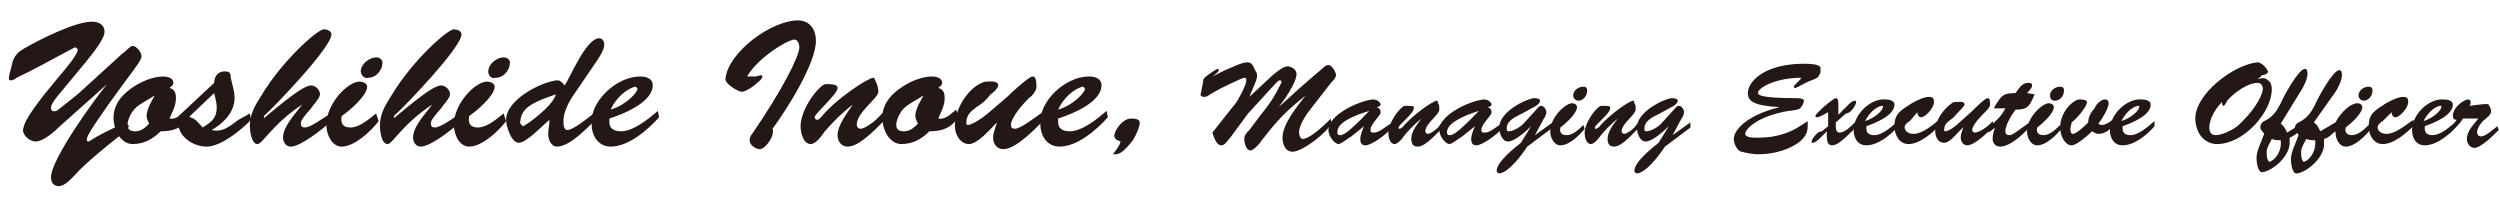 <?xml version="1.0" encoding="utf-8"?>
<!-- Generator: Adobe Illustrator 27.4.1, SVG Export Plug-In . SVG Version: 6.00 Build 0)  -->
<svg version="1.1" id="uuid-78ecf556-e8b5-4ebd-bd58-240db292c122"
	 xmlns="http://www.w3.org/2000/svg" xmlns:xlink="http://www.w3.org/1999/xlink" x="0px" y="0px" viewBox="0 0 196.1 16.2"
	 style="enable-background:new 0 0 196.1 16.2;" xml:space="preserve">
<style type="text/css">
	.st0{enable-background:new    ;}
	.st1{fill:#231815;}
</style>
<g>
	<g class="st0">
		<path class="st1" d="M4.7,9.9c-0.4,0.4-1.3,1.2-1.9,1.2c-0.5,0-1-0.5-1-0.9c0.1-0.3-0.1-0.7,2.5-3.8C5.5,5,6.1,4.2,6.1,3.9
			c0-0.1-0.1-0.1-0.2-0.2C3.8,4.8,2.6,5.5,1.3,6.1C1.2,6.2,1,6.3,0.9,6.3s-0.2,0-0.2-0.1s0-0.3,0.1-0.6L1,4.8c0.2-0.5,0.4-0.7,0.9-1
			c1.2-0.7,4-2.1,5.3-2.1c0.5,0,1,0.2,1,0.8S7.1,4.4,6.7,4.9C4.5,7.6,4,8,4,8.5c0,0.2,0.3,0.4,0.7,0c2-1.6,0.5-0.3,4.9-4.3
			c0.2-0.1,0.6-0.6,0.8-0.6c0.3,0,0.7,0.5,0.7,0.8c0,0.4-0.6,1-2.6,3.8c-1.1,1.6-2,2.8-1.6,2.9c0.2,0,0.2-0.2,1.9-1
			c0.9-0.5,1.3-0.4,1.3-0.2s-0.7,0.8-0.9,0.9c-0.9,0.7-2.6,2.1-3.3,2.9c-0.3,0.3-0.8,0.9-1.3,0.9c-0.4,0-0.6-0.3-0.6-0.7
			c0-1.4,3.4-6.1,4.4-7.3l0,0L4.7,9.9z"/>
	</g>
	<g class="st0">
		<path class="st1" d="M14.9,9.2c-0.6,0.8-1.2,1.1-2.3,1.1c-0.6,0.6-1.3,1-2.2,1c-0.7,0-1.4-0.7-1.5-2c0-1,0.5-1.7,1.3-2.3
			s1.8-1,2.6-1c0.3,0,0.8,0.1,0.8,0.5c0,0.2-0.2,0.3-0.3,0.4c0.4,0.1,0.5,0.4,0.5,0.8c0,0.6-0.3,1.1-0.5,1.6c0.6,0.1,1-0.4,1.4-0.7
			L14.9,9.2z M10.6,8.5C10.3,8.8,10,9.4,10,9.8c0,0.4,0.3,0.5,0.6,0.5c0.5,0,0.8-0.3,1.1-0.6c-0.1-0.2-0.2-0.4-0.2-0.6
			c0-0.7,0.7-1.6,0.6-1.6C11.7,7.8,11,8.1,10.6,8.5z"/>
	</g>
	<g class="st0">
		<path class="st1" d="M19.6,8.9l0.1,0.5c-0.9,0.9-2.4,2.1-3.5,2.1c-0.9,0-2-0.6-2.2-1.6c-0.1,0.1-0.2,0.2-0.3,0.2s-0.2-0.1-0.2-0.3
			s0.2-0.4,0.3-0.5l3-2.8c0-0.5,0.3-0.9,0.8-0.9c0.4,0,0.5,0.1,0.5,0.5c0.1,0.5,0.3,1,0.3,1.6c0,1.1-0.9,2-1.8,2.5
			c0.9,0.2,1.4-0.3,2.1-0.8L19.6,8.9z M14.8,9.2c0.5,0,0.8,0.5,1.1,0.8C16.7,9.5,17,9.2,17,8.4c0-0.3-0.1-0.7-0.2-1.1L14.8,9.2z"/>
	</g>
	<g class="st0">
		<path class="st1" d="M20.4,9.5c0.7-0.5,3.2-2.8,4-2.8c0.3,0,0.7,0.3,0.7,0.7c0,0.3-0.6,0.9-0.7,1.1c-0.9,1-0.8,1.1-0.8,1.2
			c0,0.2,0.1,0.3,0.3,0.3c0.5,0,1.5-0.8,1.9-1l0.1,0.6c-0.6,0.5-2.3,1.9-3.1,1.9c-0.4,0-0.6-0.4-0.6-0.7c0-0.9,1-1.9,1.5-2.6l0,0
			c-2.4,1.6-3.1,3.1-3.5,3.1c-0.5,0-0.6-1.1-0.6-1.4c0-1,0.4-1.6,0.9-2.4c1.6-2.7,4.4-5.2,4.9-5.2c0.2,0,0.6,0.1,0.6,0.4
			c0,1-4.4,5.6-5.3,6.4v0.4H20.4z"/>
	</g>
	<g class="st0">
		<path class="st1" d="M29.7,9.5c-0.6,0.8-1.9,2-2.9,2c-0.8,0-1.2-1-1.2-1.7c0-1.7,1.7-3.4,2.6-3.4c0.2,0,0.6,0.1,0.6,0.4
			c0,0.7-1.4,1.9-2,2.3c-0.1,0.6,0.1,0.9,0.7,0.9c0.7,0,1.5-0.7,2-1.1L29.7,9.5z M28.3,5.6c0-0.6,0.7-1.1,1.2-1.1
			c0.3,0,0.5,0.2,0.5,0.4c0,0.6-0.5,1.2-1.1,1.2C28.6,6.2,28.3,5.9,28.3,5.6z"/>
	</g>
	<g class="st0">
		<path class="st1" d="M30.6,9.5c0.7-0.5,3.2-2.8,4-2.8c0.3,0,0.7,0.3,0.7,0.7c0,0.3-0.6,0.9-0.7,1.1c-0.9,1-0.8,1.1-0.8,1.2
			c0,0.2,0.1,0.3,0.3,0.3c0.5,0,1.5-0.8,1.9-1l0.1,0.6c-0.6,0.5-2.3,1.9-3.1,1.9c-0.4,0-0.6-0.4-0.6-0.7c0-0.9,1-1.9,1.5-2.6l0,0
			c-2.4,1.6-3.1,3.1-3.5,3.1c-0.5,0-0.6-1.1-0.6-1.4c0-1,0.4-1.6,0.9-2.4c1.6-2.7,4.4-5.2,4.9-5.2c0.2,0,0.6,0.1,0.6,0.4
			c0,1-4.4,5.6-5.3,6.4v0.4H30.6z"/>
	</g>
	<g class="st0">
		<path class="st1" d="M39.7,9.5c-0.6,0.8-1.9,2-2.9,2c-0.8,0-1.2-1-1.2-1.7c0-1.7,1.7-3.4,2.6-3.4c0.2,0,0.6,0.1,0.6,0.4
			c0,0.7-1.4,1.9-2,2.3c-0.1,0.6,0.1,0.9,0.7,0.9c0.7,0,1.5-0.7,2-1.1L39.7,9.5z M38.3,5.6c0-0.6,0.7-1.1,1.2-1.1
			c0.3,0,0.5,0.2,0.5,0.4c0,0.6-0.5,1.2-1.1,1.2C38.5,6.2,38.3,5.9,38.3,5.6z"/>
	</g>
	<g class="st0">
		<path class="st1" d="M45.3,7c-0.5,0.7-1.1,1.6-1.1,2.5c0,0.2,0,0.7,0.3,0.7c0.5,0,1.8-1.1,2.2-1.4l0.1,0.5
			c-0.7,0.7-2.1,2.2-3.1,2.2c-0.5,0-0.7-0.6-0.7-1c0-0.3,0.1-0.7,0.1-1.1c-0.5,0.4-1.8,1.8-2.4,1.8s-1-1.3-1-1.8c0-1.6,2.8-3,4-3.1
			c0.3,0,0.4,0.2,0.6,0.4C44.8,5.9,46,3,47,3c0.3,0,0.4,0.3,0.4,0.5c0,0.4-0.4,1-0.6,1.3L45.3,7z M40.8,9.6c0,0.1,0.1,0.2,0.2,0.3
			c0.2,0,2.4-1.6,2.6-2.5C41.2,8.2,40.9,8.7,40.8,9.6z"/>
	</g>
	<g class="st0">
		<path class="st1" d="M51.7,9.2c-0.9,1-2.4,2.3-3.8,2.3c-1,0-1.5-0.9-1.5-1.8c-0.1-1.8,2-3.7,3.8-3.7c0.4,0,1,0.1,1,0.7
			c0,0.7-0.7,1.7-3.4,2.6v0.3c0,0.5,0.4,0.7,0.9,0.7c1,0,2.2-1,2.9-1.6L51.7,9.2z M50,7c0-0.1-0.1-0.2-0.2-0.2
			c-0.7,0.2-1.5,0.9-1.9,1.8C49.2,8.2,50,7.2,50,7z"/>
	</g>
	<g class="st0">
		<path class="st1" d="M59.2,6c0.2,0,0.4-0.1,0.5-0.1S59.8,6,59.8,6c0,0.2-0.3,0.4-0.4,0.5c-0.2,0.2-0.9,0.7-1.2,0.7s-1.3-0.6-1.3-1
			c0.2-2.1,3.6-4.6,5.7-4.6c0.9,0,1.4,0.7,1.4,1.6c0,1.8-2.3,5.4-3.4,6.9c0.2,0.6-0.6,1.6-1,1.6c-0.3,0-0.8-0.3-0.8-0.7
			c0-0.2,0.1-0.4,0.2-0.5c2.4-3.5,3.7-6.1,3.7-6.8c0-0.2-0.1-0.6-0.4-0.6c-0.7,0.1-2.9,1.5-3.7,2.9L59.2,6z"/>
	</g>
	<g class="st0">
		<path class="st1" d="M69.6,8.5l0.1,0.6c-0.7,0.7-2.2,2.4-3.2,2.4c-0.5,0-0.8-0.4-0.8-0.9c0-0.8,0.8-1.8,1.2-2.4l0,0
			c-0.8,0.6-1.5,1.3-2.2,2.1c-0.2,0.3-0.7,1-1.1,1c-0.6,0-0.8-0.9-0.8-1.4c0-1,0.8-2.4,1.6-3.1c0.2-0.2,0.3-0.2,0.5-0.2
			c0.8,0,0.8,0.2,0.8,0.3c0,0.5-1.8,2-1.8,2.3c0,0.1,0.1,0.2,0.2,0.2s0.2-0.1,0.3-0.2c1.1-1.4,3.7-3.1,4.1-3.1
			c0.1,0,0.1,0.1,0.2,0.3s0.2,0.5,0.2,0.8c0,0.5-1.7,1.6-1.7,2.6c0,0.1,0.1,0.3,0.3,0.3c0.3,0,1-0.5,1.2-0.7L69.6,8.5z"/>
		<path class="st1" d="M75.2,9.2c-0.6,0.8-1.2,1.1-2.3,1.1c-0.6,0.6-1.3,1-2.2,1c-0.7,0-1.4-0.7-1.5-2c0-1,0.5-1.7,1.3-2.3
			s1.8-1,2.6-1c0.3,0,0.8,0.1,0.8,0.5c0,0.2-0.2,0.3-0.3,0.4C74,7,74.1,7.3,74.1,7.7c0,0.6-0.3,1.1-0.5,1.6c0.6,0.1,1-0.4,1.4-0.7
			L75.2,9.2z M70.9,8.5c-0.3,0.3-0.6,0.9-0.6,1.3c0,0.4,0.3,0.5,0.6,0.5c0.5,0,0.8-0.3,1.1-0.6c-0.1-0.2-0.2-0.4-0.2-0.6
			c0-0.7,0.7-1.6,0.6-1.6C72,7.8,71.3,8.1,70.9,8.5z"/>
		<path class="st1" d="M79,7.6C79.3,7.3,80.7,6,81,6c0.1,0,0.3,0,0.3,0.8c0,0.3-0.3,0.7-0.6,0.9c-0.4,0.4-1.4,1.5-1.4,2.1
			c0,0.2,0.1,0.3,0.3,0.3c0.5,0,1.7-1,2.2-1.3l0.1,0.6c-0.7,0.7-2.2,2.3-3.2,2.3c-0.5,0-0.8-0.4-0.8-0.9c0-0.4,0.2-0.8,0.3-1.2l0,0
			c-0.5,0.5-1.5,1.7-2.2,1.7s-1.1-0.8-1.1-1.4c0-1.4,1-2.8,1.9-3.3c0.2-0.1,0.4-0.2,0.6-0.2s0.9-0.1,0.9,0.3c0,0.2-0.4,0.6-0.6,0.7
			c-0.4,0.5-0.5,0.6-1.1,1c-0.4,0.3-0.8,0.6-0.8,1.2c0,0.1,0,0.2,0.1,0.2c0.3,0,1-0.4,1.7-1L79,7.6z"/>
		<path class="st1" d="M86.9,9.2c-0.9,1-2.4,2.3-3.8,2.3c-1,0-1.5-0.9-1.5-1.8c-0.1-1.8,2-3.7,3.8-3.7c0.4,0,1,0.1,1,0.7
			c0,0.7-0.7,1.7-3.4,2.6v0.3c0,0.5,0.4,0.7,0.9,0.7c1,0,2.2-1,2.9-1.6L86.9,9.2z M85.1,7c0-0.1-0.1-0.2-0.2-0.2
			C84.2,7,83.4,7.7,83,8.6C84.3,8.2,85.1,7.2,85.1,7z"/>
	</g>
	<g class="st0">
		<path class="st1" d="M88.7,9.3c0.2,0,0.7,0,0.7,0.3c0,0.4-0.4,1.3-0.7,1.6c-0.8,1-1.1,0.9-1.4,0.9c0.2-0.3,0.5-0.6,0.6-1
			c-0.3-0.1-0.5-0.2-0.5-0.5C87.5,10.1,88.1,9.3,88.7,9.3z"/>
	</g>
	<g class="st0">
		<path class="st1" d="M98.9,9c0.9-1.1,1.2-1.7,1.5-2.3c0.2-0.3,0.1-0.4,0-0.4s-0.2,0.1-0.3,0.2l-2.2,2.4l-1.4,1.9
			c-0.2,0.2-0.4,0.6-0.7,0.6c-0.4,0-0.6-0.7-0.7-1L97,8c1-1.7,0.8-1.9,0.6-1.9c-0.1,0-0.2,0.1-0.3,0.1c-2.9,1.3-2.4,1.4-2.9,1.4
			c-0.1,0-0.3-0.1-0.2-0.3c0.1-0.5,0.2-1,0.2-1.1c0.1-0.1,0-0.1,0.9-0.7l0.2-0.1c0,0,0.1,0,0.1,0.1S95.5,5.7,95.1,6l0,0l1-0.5
			c0.1,0,1.4-0.7,1.8-0.6c0.2,0,0.3,0.1,0.4,0.3l0.2,0.4c0.1,0.1,0.1,0.2,0.1,0.4c0,0.3-0.5,1.3-0.6,1.6l0,0l1.5-1.4
			c0.3-0.3,1.1-1,1.5-1c0.2,0,0.7,0.2,0.7,0.6c0,0.7-1,2.1-1.4,2.6l0,0c1.1-1,2.2-2,3.4-3c0.1-0.1,0.3-0.3,0.5-0.3
			c0.3,0,0.6,0.6,0.6,0.8s-0.3,0.5-0.4,0.6L103,8.3c-0.4,0.5-1.1,1.4-1.1,2.1c0,0.2,0.1,0.5,0.3,0.5c0.3,0,1-0.4,2.2-1.6v0.4
			c-0.2,0.6-2.2,2.2-3,2.2c-0.6,0-0.8-0.6-0.8-1.1c0-1.1,1.2-2.5,1.8-3.3l0,0c-1.6,1.3-2.1,1.8-3.5,3.6c-0.1,0.2-0.6,0.7-0.8,0.7
			c-0.4,0-0.5-0.7-0.5-0.9c0-0.3,0.2-0.5,0.4-0.7L98.9,9z"/>
	</g>
	<g class="st0">
		<path class="st1" d="M106,10.7c-0.2,0.1-0.8,0.6-1,0.6c-0.3,0-0.8-0.6-0.8-1.1c0-1.2,2.4-2.3,3.5-2.4c0.4,0,0.6,0.3,0.6,0.4
			s-0.2,0.2-0.3,0.2c0.2,0.1,0.3,0.2,0.3,0.4c0,0.3-0.8,0.9-0.8,1.4c0,0.2,0.1,0.2,0.3,0.2c0.4,0,0.9-0.5,1.3-0.7l0.1,0.3
			c-0.4,0.5-1.6,1.4-2.1,1.4c-0.3,0-0.4-0.2-0.4-0.5s0.2-0.8,0.3-1l0,0L106,10.7z M104.9,10.4c0,0,0,0.2,0.2,0.2s0.5,0,2.3-1.9l0,0
			C105.1,9.4,104.9,10,104.9,10.4z"/>
	</g>
	<g class="st0">
		<path class="st1" d="M113.2,9.5l0.1,0.4c-0.5,0.4-1.4,1.6-2.1,1.6c-0.4,0-0.5-0.3-0.5-0.6c0-0.6,0.5-1.2,0.8-1.6l0,0
			c-0.5,0.4-1,0.9-1.4,1.4c-0.1,0.2-0.5,0.6-0.7,0.6c-0.4,0-0.5-0.6-0.5-0.9c0-0.6,0.6-1.6,1.1-2c0.1-0.1,0.2-0.1,0.4-0.1
			c0.6,0,0.5,0.1,0.5,0.2c0,0.4-1.2,1.3-1.2,1.5c0,0.1,0,0.1,0.1,0.1s0.1-0.1,0.2-0.1c0.7-0.9,2.4-2.1,2.7-2.1c0,0,0.1,0,0.1,0.2
			c0.1,0.1,0.1,0.3,0.1,0.5c0,0.4-1.1,1.1-1.1,1.7c0,0.1,0.1,0.2,0.2,0.2c0.2,0,0.6-0.3,0.8-0.5L113.2,9.5z"/>
		<path class="st1" d="M114.7,10.7c-0.2,0.1-0.8,0.6-1,0.6c-0.3,0-0.8-0.6-0.8-1.1c0-1.2,2.4-2.3,3.5-2.4c0.4,0,0.6,0.3,0.6,0.4
			s-0.2,0.2-0.3,0.2c0.2,0.1,0.3,0.2,0.3,0.4c0,0.3-0.8,0.9-0.8,1.4c0,0.2,0.1,0.2,0.3,0.2c0.4,0,0.9-0.5,1.3-0.7l0.1,0.3
			c-0.4,0.5-1.6,1.4-2.1,1.4c-0.3,0-0.4-0.2-0.4-0.5s0.2-0.8,0.3-1l0,0L114.7,10.7z M113.5,10.4c0,0,0,0.2,0.2,0.2s0.5,0,2.3-1.9
			l0,0C113.8,9.4,113.5,10,113.5,10.4z"/>
	</g>
	<g class="st0">
		<path class="st1" d="M120.1,9.9L120.1,9.9c-0.4,0.4-1.3,1.2-1.8,1.2s-0.7-0.7-0.7-1.1c0-1.2,2-2.2,2.7-2.3c0.1,0,0.5,0,0.5,0.2
			c0,0.2-0.2,0.3-0.3,0.4l-1.1,0.6c-0.6,0.3-1.3,0.6-1.2,1.3c0,0.1,0.1,0.1,0.1,0.1c0.3,0,0.8-0.2,1.2-0.6l1-1.1
			c0.1-0.1,0.2-0.3,0.4-0.3c0.2,0,0.4,0.3,0.4,0.5c0,0.1-0.1,0.4-0.2,0.5l-0.7,1.3l0,0l1.4-1V10l-2,1.5c-1,1.5-1.8,2.1-2.2,2.1
			c-0.1,0-0.2-0.1-0.2-0.2c0-0.7,1.4-1.8,1.9-2.2L120.1,9.9z"/>
	</g>
	<g class="st0">
		<path class="st1" d="M124.3,10.1c-0.4,0.5-1.2,1.3-1.9,1.3c-0.5,0-0.8-0.6-0.8-1.1c0-1.1,1.2-2.2,1.7-2.2c0.2,0,0.4,0.1,0.4,0.3
			c0,0.5-0.9,1.3-1.3,1.6c-0.1,0.4,0.1,0.6,0.5,0.6c0.5,0,1-0.5,1.3-0.8L124.3,10.1z M123.4,7.5c0-0.4,0.4-0.7,0.8-0.7
			c0.2,0,0.3,0.1,0.3,0.3c0,0.4-0.3,0.8-0.7,0.8C123.6,7.9,123.4,7.7,123.4,7.5z"/>
	</g>
	<g class="st0">
		<path class="st1" d="M128.6,9.5l0.1,0.4c-0.5,0.4-1.4,1.6-2.1,1.6c-0.4,0-0.5-0.3-0.5-0.6c0-0.6,0.5-1.2,0.8-1.6l0,0
			c-0.5,0.4-1,0.9-1.4,1.4c-0.1,0.2-0.5,0.6-0.7,0.6c-0.4,0-0.5-0.6-0.5-0.9c0-0.6,0.6-1.6,1.1-2c0.1-0.1,0.2-0.1,0.4-0.1
			c0.6,0,0.5,0.1,0.5,0.2c0,0.4-1.2,1.3-1.2,1.5c0,0.1,0,0.1,0.1,0.1s0.1-0.1,0.2-0.1c0.7-0.9,2.4-2.1,2.7-2.1c0,0,0.1,0,0.1,0.2
			c0.1,0.1,0.1,0.3,0.1,0.5c0,0.4-1.1,1.1-1.1,1.7c0,0.1,0.1,0.2,0.2,0.2c0.2,0,0.6-0.3,0.8-0.5L128.6,9.5z"/>
	</g>
	<g class="st0">
		<path class="st1" d="M130.9,9.9L130.9,9.9c-0.4,0.4-1.3,1.2-1.8,1.2s-0.7-0.7-0.7-1.1c0-1.2,2-2.2,2.7-2.3c0.1,0,0.5,0,0.5,0.2
			c0,0.2-0.2,0.3-0.3,0.4l-1.1,0.6c-0.6,0.3-1.3,0.6-1.2,1.3c0,0.1,0.1,0.1,0.1,0.1c0.3,0,0.8-0.2,1.2-0.6l1-1.1
			c0.1-0.1,0.2-0.3,0.4-0.3s0.4,0.3,0.4,0.5c0,0.1-0.1,0.4-0.2,0.5l-0.7,1.3l0,0l1.4-1V10l-2,1.5c-1,1.5-1.8,2.1-2.2,2.1
			c-0.1,0-0.2-0.1-0.2-0.2c0-0.7,1.4-1.8,1.9-2.2L130.9,9.9z"/>
	</g>
	<g class="st0">
		<path class="st1" d="M142.1,6.3c-0.6,0.2-1.1,0.6-1.3,0.6c0,0-0.1,0-0.1-0.1s0.5-0.5,0.6-0.7c-2.2,0-3.5,0.9-3.4,1.2
			c0,0.1,0,0.4,3,0.4c0.1,0,0.6,0,0.6,0.2c0,0.2-0.2,0.5-0.3,0.6s-0.7,0.2-0.9,0.2c-2.4,0.4-3.4,1.4-3.4,1.8c0,0.2,0.3,0.3,0.8,0.3
			s1.3,0,2.2-0.3c0.7-0.2,1.3-0.6,1.9-1c0,0.7,0,1-0.5,1.5c-0.3,0.3-1.5,1.1-3.4,1.1c-0.4,0-0.9-0.1-1.3-0.2c-0.4-0.1-0.6-0.7-0.6-1
			c0-0.6,0.8-1.8,3.6-2.5l0,0c-2.1-0.1-2.5-0.5-2.5-1.1c0-0.9,1.3-2.3,4.4-2.3c0.3,0,1.2,0,1.3,0.3v0.4
			C142.6,6.1,142.6,6.1,142.1,6.3z"/>
	</g>
	<g class="st0">
		<path class="st1" d="M144,9.6V10c0,0.2,0.1,0.4,0.3,0.4c0.4,0,0.9-0.5,1.2-0.8l0.1,0.4c-0.5,0.4-1.3,1.4-1.9,1.4
			c-0.5,0-0.4-0.8-0.4-1.1l-0.5,0.5c-0.1,0.1-0.4,0.4-0.6,0.4c-0.1,0-0.1,0-0.1-0.1s0.2-0.4,0.3-0.5c0.2-0.2,0.3-0.3,0.5-0.3
			l0.5-0.4V8.8c-0.7,0.4-0.8,0.4-0.9,0.4c-0.1,0-0.1-0.1-0.1-0.1c0-0.2,1.4-1.4,1.6-1.4c0.2,0,0.2,0.3,0.2,0.5V9l0.8-0.8
			c0.1-0.1,0.3-0.3,0.5-0.3c0.1,0,0.1,0.1,0.1,0.1c0,0.2-0.4,0.9-0.8,0.9L144,9.6z"/>
		<path class="st1" d="M148.9,9.9c-0.6,0.7-1.6,1.5-2.5,1.5c-0.7,0-1-0.6-1-1.2c0-1.2,1.3-2.5,2.5-2.4c0.3,0,0.7,0.1,0.7,0.4
			c0,0.5-0.5,1.1-2.2,1.7v0.2c0,0.4,0.3,0.5,0.6,0.5c0.7,0,1.4-0.7,1.9-1.1V9.9z M147.7,8.4c0-0.1,0-0.1-0.1-0.1
			c-0.5,0.1-1,0.6-1.3,1.2C147.2,9.2,147.7,8.6,147.7,8.4z"/>
	</g>
	<g class="st0">
		<path class="st1" d="M149.8,9.5c-0.2,0.1-0.4,0.3-0.4,0.5s0.2,0.5,0.7,0.5c0.7,0,1.5-0.7,2-1.1l0.1,0.4c-0.6,0.6-1.6,1.5-2.5,1.5
			c-0.7,0-1.1-0.7-1.1-1.4c0-0.8,0.3-1.1,0.9-1.5c0.4-0.3,1.3-0.8,1.8-0.8c0.3,0,0.4,0.1,0.4,0.4c0,0.5-0.7,1.2-1,1.2
			c-0.2,0-0.3-0.2-0.3-0.4L149.8,9.5z"/>
	</g>
	<g class="st0">
		<path class="st1" d="M154.6,8.8c0.2-0.2,1.1-1.1,1.3-1.1c0.1,0,0.2,0,0.2,0.5c0,0.2-0.2,0.4-0.4,0.6c-0.3,0.3-1,1-1,1.4
			c0,0.1,0.1,0.2,0.2,0.2c0.4,0,1.2-0.6,1.4-0.9l0.1,0.4c-0.5,0.5-1.5,1.5-2.1,1.5c-0.3,0-0.5-0.3-0.5-0.6s0.1-0.5,0.2-0.8l0,0
			c-0.4,0.3-1,1.2-1.5,1.2s-0.7-0.5-0.7-0.9c0-0.9,0.7-1.8,1.3-2.2c0.1-0.1,0.2-0.1,0.4-0.1c0.1,0,0.6-0.1,0.6,0.2
			c0,0.1-0.3,0.4-0.4,0.5c-0.3,0.3-0.3,0.4-0.7,0.7c-0.3,0.2-0.5,0.4-0.5,0.8c0,0,0,0.1,0.1,0.1c0.2,0,0.7-0.3,1.1-0.7L154.6,8.8z"
			/>
	</g>
	<g class="st0">
		<path class="st1" d="M159.6,7.4c-0.4,0.9-0.5,1.2-1.5,1.2c-0.3,0.4-0.8,1.2-0.8,1.7c0,0.2,0.1,0.3,0.3,0.3c0.3,0,0.6-0.3,1.6-1V10
			c-0.5,0.5-1.5,1.5-2.3,1.5c-0.4,0-0.6-0.3-0.6-0.6s0.1-0.7,0.2-0.9l0,0l-0.5,0.4l-0.1-0.4c0.6-0.4,1.1-0.9,1.4-1.5
			c-0.6,0-0.4,0-0.9,0l0.1-0.2c0.5-0.8,0.6-1,1.6-1c0.3-0.4,0.5-0.8,1-0.8c0.1,0,0.3,0,0.3,0.2s-0.3,0.5-0.4,0.6L159.6,7.4z"/>
	</g>
	<g class="st0">
		<path class="st1" d="M161.7,10.1c-0.4,0.5-1.2,1.3-1.9,1.3c-0.5,0-0.8-0.6-0.8-1.1c0-1.1,1.2-2.2,1.7-2.2c0.2,0,0.4,0.1,0.4,0.3
			c0,0.5-0.9,1.3-1.3,1.6c-0.1,0.4,0.1,0.6,0.5,0.6c0.5,0,1-0.5,1.3-0.8L161.7,10.1z M160.8,7.5c0-0.4,0.4-0.7,0.8-0.7
			c0.2,0,0.3,0.1,0.3,0.3c0,0.4-0.3,0.8-0.7,0.8C160.9,7.9,160.8,7.7,160.8,7.5z"/>
	</g>
	<g class="st0">
		<path class="st1" d="M165.1,7.8c0.2,0,0.3,0.1,0.3,0.3c0,0.4-0.5,1.2-0.8,1.6c0.1,0.1,0.2,0.1,0.3,0.1c0.2,0,0.6-0.2,0.8-0.4
			l0.1,0.4c-0.3,0.4-0.7,0.7-1.2,0.7c-0.2,0-0.3-0.1-0.5-0.2c-0.3,0.3-1.2,1.1-1.6,1.1c-0.5,0-0.9-0.7-0.9-1.4
			c0-1.3,1.1-2.2,1.5-2.2c0.1,0,0.6,0,0.6,0.2c0,0.4-0.9,1.4-1.2,1.6c0,0.1-0.1,0.4-0.1,0.5s0,0.4,0.2,0.4c0.3,0,1-0.7,1.2-0.9
			c0-0.4,0.2-0.8,0.5-1.1C164.3,8.4,164.7,7.8,165.1,7.8z"/>
	</g>
	<g class="st0">
		<path class="st1" d="M169,9.9c-0.6,0.7-1.6,1.5-2.5,1.5c-0.7,0-1-0.6-1-1.2c0-1.2,1.3-2.5,2.5-2.4c0.3,0,0.7,0.1,0.7,0.4
			c0,0.5-0.5,1.1-2.2,1.7v0.2c0,0.4,0.3,0.5,0.6,0.5c0.7,0,1.4-0.7,1.9-1.1V9.9z M167.8,8.4c0-0.1,0-0.1-0.1-0.1
			c-0.5,0.1-1,0.6-1.3,1.2C167.3,9.2,167.8,8.6,167.8,8.4z"/>
	</g>
	<g class="st0">
		<path class="st1" d="M177.1,6.2c0.4-0.1,0.6-0.1,0.8,0.1c0.2,0.1,0.3,0.4,0.3,0.7c0,1.8-2.2,4.3-4.3,4.3c-0.7,0-1.6-0.5-1.7-1.9
			c-0.1-2,3-4.3,4.8-4.5c0.4-0.1,0.9,0.6,0.9,0.7c0,0.2-0.3,0.3-0.5,0.3C177.4,6,177.2,6.1,177.1,6.2L177.1,6.2z M174.4,8.3
			c-0.1,0-0.1-0.2-0.1-0.3c-0.5,0.5-1,1.3-1,2c0,0.3,0.1,0.6,0.5,0.6c0.5,0,1.3-0.4,1.7-0.7c1.2-1.1,1.9-2.2,2-2.9
			c0-0.2-0.1-0.5-0.4-0.5c-0.8,0-1.9,0.8-2.4,1.4C174.6,8.1,174.5,8.3,174.4,8.3z"/>
	</g>
	<g class="st0">
		<path class="st1" d="M178.9,9.7c0.3,0.2,0.4,0.5,0.5,0.7l1.3-0.8l0.1,0.3c-0.4,0.3-0.7,0.7-1.2,0.9c0,0.2,0,0.3,0,0.5
			c-0.1,1.1-1.4,2.1-2.1,2.2c-0.4,0.1-0.5-0.8-0.5-1.1c0-0.6,0.4-1.3,0.6-1.9c-0.1-0.2-0.3-0.3-0.3-0.5c0-0.4,0.3-0.5,0.5-0.6
			c0.5-0.3,0.8-0.7,1.1-1.3c0.2-0.5,1.4-2.7,1.9-2.7c0.2,0,0.2,0.3,0.2,0.4c0,0.4-0.3,1-0.5,1.3L178.9,9.7z M178.9,11
			c-0.3,0-0.4,0-0.7-0.1c-0.2,0.4-0.4,0.7-0.4,1s0,0.6,0.2,0.8C178.6,12.5,179,11.7,178.9,11z"/>
	</g>
	<g class="st0">
		<path class="st1" d="M184.9,8.1c0.2,0,0.4,0.1,0.4,0.3c0,0.5-0.9,1.3-1.3,1.6c-0.1,0.4,0.1,0.6,0.5,0.6c0.5,0,1-0.5,1.3-0.8
			l0.1,0.4c-0.4,0.5-1.2,1.3-1.9,1.3c-0.5,0-0.8-0.6-0.8-1.1c0,0,0,0,0-0.1l0,0c-0.3,0.2-0.5,0.5-0.9,0.6c0,0.2,0,0.3,0,0.5
			c-0.1,1.1-1.4,2.1-2.1,2.2c-0.4,0.1-0.5-0.8-0.5-1.1c0-0.6,0.4-1.3,0.6-1.9c-0.1-0.2-0.3-0.3-0.3-0.5c0-0.4,0.3-0.5,0.5-0.6
			c0.5-0.3,0.8-0.7,1.1-1.3c0.2-0.5,1.4-2.7,1.9-2.7c0.2,0,0.2,0.3,0.2,0.4c0,0.4-0.3,1-0.5,1.3l-1.7,2.4c0.3,0.2,0.4,0.5,0.5,0.7
			l1.2-0.7C183.6,8.8,184.4,8.1,184.9,8.1z M181.6,11c-0.3,0-0.4,0-0.7-0.1c-0.2,0.4-0.4,0.7-0.4,1s0,0.6,0.2,0.8
			C181.3,12.5,181.7,11.7,181.6,11z M185,7.5c0-0.4,0.4-0.7,0.8-0.7c0.2,0,0.3,0.1,0.3,0.3c0,0.4-0.3,0.8-0.7,0.8
			C185.2,7.9,185,7.7,185,7.5z"/>
	</g>
	<g class="st0">
		<path class="st1" d="M186.9,9.5c-0.2,0.1-0.4,0.3-0.4,0.5s0.2,0.5,0.7,0.5c0.7,0,1.5-0.7,2.1-1.1l0.1,0.4
			c-0.6,0.6-1.6,1.5-2.5,1.5c-0.7,0-1.1-0.7-1.1-1.4c0-0.8,0.3-1.1,0.9-1.5c0.4-0.3,1.3-0.8,1.8-0.8c0.3,0,0.4,0.1,0.4,0.4
			c0,0.5-0.7,1.2-1,1.2c-0.2,0-0.3-0.2-0.3-0.4L186.9,9.5z"/>
		<path class="st1" d="M192.7,9.9c-0.6,0.7-1.6,1.5-2.5,1.5c-0.7,0-1-0.6-1-1.2c0-1.2,1.3-2.5,2.5-2.4c0.3,0,0.7,0.1,0.7,0.4
			c0,0.5-0.5,1.1-2.2,1.7v0.2c0,0.4,0.3,0.5,0.6,0.5c0.7,0,1.4-0.7,1.9-1.1V9.9z M191.5,8.4c0-0.1,0-0.1-0.1-0.1
			c-0.5,0.1-1,0.6-1.3,1.2C191,9.2,191.5,8.6,191.5,8.4z"/>
		<path class="st1" d="M193.2,9.3c-0.3,0.5-0.7,0.8-1.1,1.2v-0.4c0.2-0.2,0.4-0.4,0.6-0.7c-0.2,0-0.3-0.1-0.3-0.3
			c0-0.7,0.9-1.3,1.2-1.3c0.1,0,0.2,0.1,0.2,0.2c0,0.1,0,0.2-0.1,0.3c0.9-0.1,1.4-0.2,1.5-0.1c0.1,0.2,0.2,0.3,0.2,0.5
			c0,0.3-0.2,0.4-0.4,0.6c-0.3,0.2-0.7,0.7-0.7,1.1c0,0.1,0.1,0.3,0.3,0.3c0.4,0,1-0.6,1.3-0.8l0.1,0.3c-0.4,0.4-1.4,1.4-1.9,1.4
			c-0.4,0-0.6-0.4-0.6-0.7c0-0.6,0.5-1.1,0.9-1.6l0,0H193.2z"/>
	</g>
</g>
</svg>
